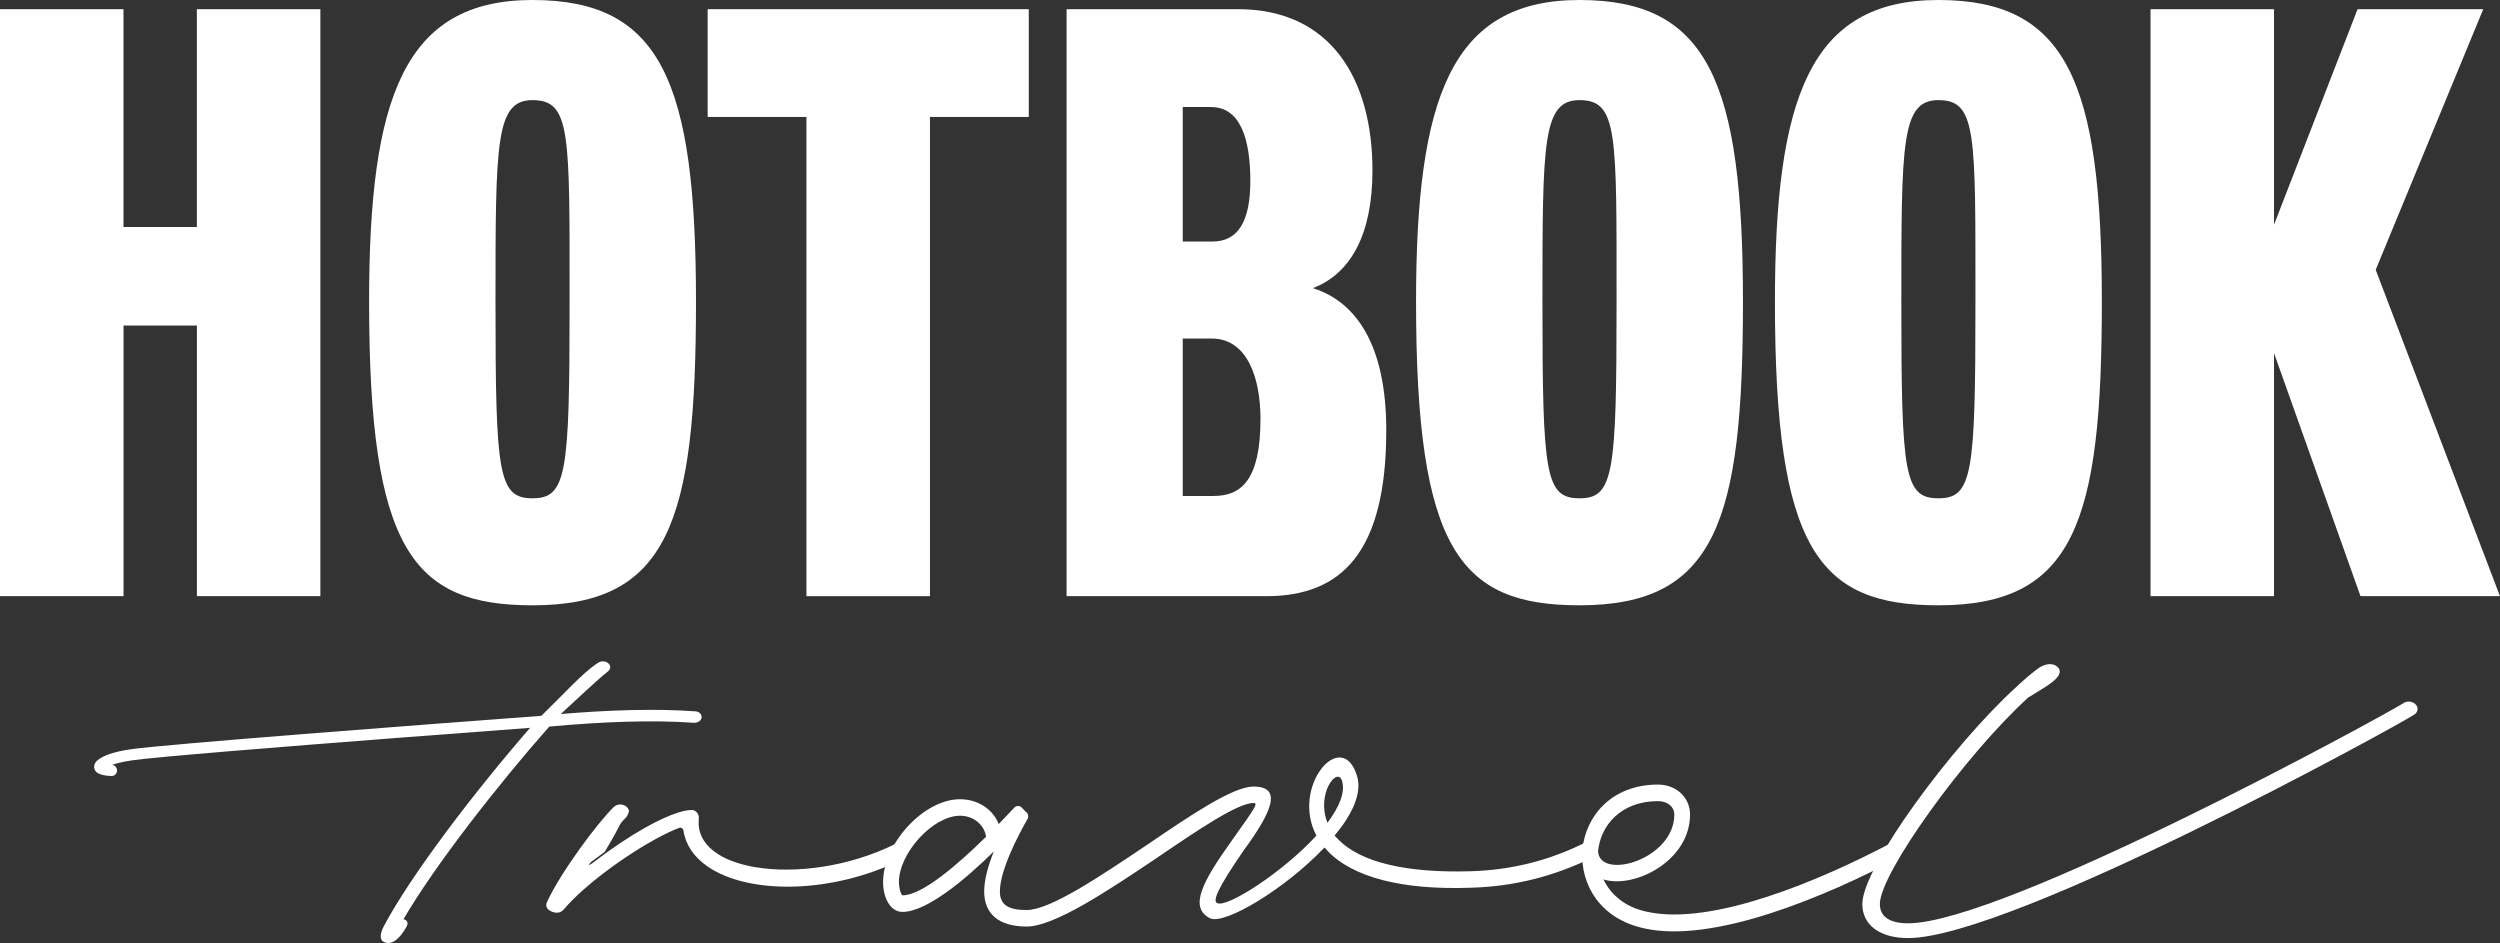 <svg width="114" height="43" viewBox="0 0 114 43" fill="none" xmlns="http://www.w3.org/2000/svg">
<rect x="0" y="0" width="114" height="43" fill="#333333" stroke="none"/>
<g id="Frame" clip-path="url(#clip0_514_4642)">
<g id="hot">
<path id="Vector" d="M8.979 27.183V14.845H5.633V27.183H0V0.419H5.631V10.352H8.977V0.419H14.609V27.185H8.977L8.979 27.183Z" fill="white"/>
<path id="Vector_2" d="M24.284 27.602C18.818 27.602 16.831 25.058 16.831 13.767C16.829 4.461 18.42 0 24.284 0C30.148 0 31.737 3.728 31.737 13.767C31.737 23.805 30.479 27.602 24.284 27.602ZM24.284 4.566C22.595 4.566 22.595 6.483 22.595 13.835C22.595 21.642 22.727 22.722 24.284 22.722C25.84 22.722 25.973 21.607 25.973 13.835C25.973 6.064 26.039 4.566 24.284 4.566Z" fill="white"/>
<path id="Vector_3" d="M42.406 5.333V27.185H36.774V5.333H32.269V0.419H46.912V5.333H42.406Z" fill="white"/>
</g>
<g id="book">
<path id="Vector_4" d="M57.746 27.183H48.636V0.419H56.455C60.695 0.419 62.584 3.625 62.584 7.772C62.584 10.698 61.59 12.477 59.868 13.139C61.855 13.767 63.214 15.752 63.214 19.622C63.214 25.163 61.193 27.185 57.748 27.185L57.746 27.183ZM55.227 4.88H53.934V11.014H55.293C56.486 11.014 57.015 10.039 57.015 8.261C57.015 6.31 56.551 4.882 55.225 4.882L55.227 4.88ZM55.26 15.438H53.934V22.617H55.325C56.584 22.617 57.478 21.921 57.478 19.098C57.478 17.25 56.882 15.438 55.258 15.438H55.26Z" fill="white"/>
<path id="Vector_5" d="M72.025 27.602C66.559 27.602 64.572 25.058 64.572 13.767C64.572 4.461 66.163 0 72.025 0C77.888 0 79.479 3.728 79.479 13.767C79.479 23.805 78.22 27.602 72.025 27.602ZM72.025 4.566C70.336 4.566 70.336 6.483 70.336 13.835C70.336 21.642 70.469 22.722 72.025 22.722C73.582 22.722 73.715 21.607 73.715 13.835C73.715 6.064 73.78 4.566 72.025 4.566Z" fill="white"/>
<path id="Vector_6" d="M88.391 27.602C82.924 27.602 80.937 25.058 80.937 13.767C80.937 4.461 82.528 0 88.391 0C94.253 0 95.844 3.728 95.844 13.767C95.844 23.805 94.586 27.602 88.391 27.602ZM88.391 4.566C86.701 4.566 86.701 6.483 86.701 13.835C86.701 21.642 86.834 22.722 88.391 22.722C89.947 22.722 90.08 21.607 90.08 13.835C90.08 6.064 90.145 4.566 88.391 4.566Z" fill="white"/>
<path id="Vector_7" d="M107.638 27.183L103.695 16.1V27.183H98.064V0.419H103.695V10.247L107.505 0.419H113.236L108.332 12.303L113.998 27.185H107.638V27.183Z" fill="white"/>
</g>
<g id="travel">
<g id="Group">
<path id="Vector_8" d="M28.443 37.242C28.079 37.604 27.466 38.369 26.85 39.233C26.766 39.35 26.728 39.421 26.713 39.459C26.757 39.442 26.844 39.394 26.997 39.273C27.19 39.124 27.383 38.983 27.575 38.843C27.904 38.3 28.221 37.736 28.448 37.238C28.448 37.238 28.446 37.24 28.445 37.242H28.443Z" fill="white"/>
<path id="Vector_9" d="M31.72 37.022C31.72 37.022 31.72 37.017 31.72 37.013C31.689 37.085 31.656 37.162 31.621 37.238C31.685 37.187 31.722 37.108 31.722 37.022H31.72Z" fill="white"/>
<path id="Vector_10" d="M109.841 31.992C109.745 31.992 109.656 32.019 109.601 32.063C108.581 32.702 91.356 42.103 87.006 42.103C86.421 42.103 85.722 41.95 85.722 41.223C85.722 39.827 89.585 34.454 92.487 31.806C92.579 31.749 92.67 31.693 92.763 31.638C93.412 31.244 93.925 30.934 93.925 30.62C93.925 30.439 93.718 30.284 93.474 30.284C93.298 30.284 93.109 30.355 92.923 30.49C92.574 30.756 92.247 31.035 91.923 31.345C89.032 33.977 84.922 39.53 84.922 41.225C84.922 42.181 85.721 42.776 87.006 42.776C91.659 42.776 109.003 33.272 110.076 32.596C110.176 32.543 110.241 32.438 110.241 32.328C110.241 32.147 110.057 31.992 109.841 31.992Z" fill="white"/>
<path id="Vector_11" d="M41.031 38.556C40.995 38.478 40.906 38.447 40.831 38.483C38.697 39.538 36.251 39.847 34.453 39.545C33.865 39.446 33.347 39.283 32.931 39.059C32.858 39.019 32.787 38.979 32.721 38.935C32.178 38.581 31.858 38.105 31.858 37.516C31.858 37.447 31.86 37.382 31.865 37.317C31.881 37.116 31.734 36.936 31.543 36.936H31.54C31.438 36.936 31.32 36.951 31.189 36.98C30.841 37.057 30.399 37.234 29.898 37.487C29.241 37.818 28.486 38.285 27.714 38.839C27.521 38.977 27.328 39.12 27.136 39.27C26.983 39.39 26.897 39.438 26.852 39.455C26.868 39.415 26.904 39.346 26.988 39.23C27.596 38.378 28.199 37.623 28.565 37.255L28.597 37.208C28.621 37.156 28.645 37.102 28.666 37.053C28.681 37.018 28.685 36.978 28.674 36.942C28.632 36.797 28.47 36.684 28.285 36.684C28.172 36.684 28.065 36.726 27.983 36.804C27.252 37.514 25.564 39.78 24.946 41.127C24.895 41.23 24.906 41.311 24.924 41.362C24.959 41.454 25.043 41.525 25.175 41.575L25.204 41.586C25.273 41.607 25.337 41.619 25.395 41.619C25.526 41.619 25.632 41.563 25.721 41.454C25.966 41.167 26.265 40.873 26.592 40.58C27.155 40.077 27.814 39.58 28.465 39.14C29.408 38.503 30.341 37.988 30.967 37.751C31.056 37.717 31.15 37.778 31.165 37.875C31.267 38.537 31.652 39.08 32.241 39.493C32.256 39.505 32.272 39.515 32.287 39.526C34.136 40.783 37.893 40.792 41.153 39.184C41.231 39.145 41.262 39.046 41.224 38.966L41.029 38.556H41.031Z" fill="white"/>
<path id="Vector_12" d="M72.594 39.115C70.856 39.957 69.061 40.422 67.101 40.479C63.955 40.596 61.691 40.014 60.531 38.796C60.476 38.738 60.447 38.679 60.393 38.65C58.598 40.538 55.838 42.193 55.176 41.873C54.21 41.38 54.818 40.219 56.169 38.331C57.245 36.822 57.383 36.617 57.162 36.617C56.443 36.617 54.678 37.807 52.718 39.144C50.51 40.624 48.081 42.25 46.812 42.25C45.542 42.25 44.879 41.669 44.879 40.653C44.879 40.102 45.071 39.433 45.32 38.824C44.024 40.102 42.257 41.583 41.153 41.583C40.6 41.583 40.269 40.944 40.269 40.219C40.269 38.476 42.118 36.445 43.775 36.445C44.575 36.445 45.266 36.881 45.541 37.577L46.255 36.825C46.348 36.728 46.499 36.728 46.592 36.825L46.755 36.998L46.773 37.011C46.884 37.084 46.919 37.235 46.852 37.353C46.45 38.046 45.595 39.674 45.595 40.657C45.595 41.238 45.953 41.498 46.81 41.498C47.886 41.498 50.123 39.989 52.33 38.509C54.29 37.174 56.221 35.867 57.16 35.867C58.485 35.867 58.016 37 56.718 38.771C55.531 40.485 55.283 41.093 55.503 41.181C55.945 41.412 58.483 39.786 60.029 38.103C58.842 35.867 61.189 33.138 61.878 35.374C62.127 36.158 61.658 37.145 60.856 38.103L61.022 38.277C62.044 39.322 64.113 39.815 67.066 39.729C68.943 39.672 70.654 39.236 72.283 38.423L72.587 39.119L72.594 39.115ZM41.156 40.827C42.067 40.827 43.724 39.375 44.966 38.155C44.882 37.604 44.386 37.197 43.779 37.197C42.536 37.197 40.991 38.91 40.991 40.217C40.991 40.536 41.102 40.827 41.156 40.827ZM60.533 37.518C61.056 36.822 61.36 36.123 61.195 35.601C60.975 34.934 60.007 36.212 60.533 37.518Z" fill="white"/>
<path id="Vector_13" d="M86.588 39.115C83.305 40.857 78.169 43.034 74.996 42.338C72.954 41.902 72.071 40.335 72.154 38.824V38.767C72.293 37.227 73.48 35.777 75.604 35.777C76.431 35.777 77.066 36.358 77.066 37.141C77.066 39.26 74.527 40.538 73.118 40.102C73.449 40.798 74.111 41.38 75.133 41.582C78.086 42.221 82.999 40.159 86.283 38.416L86.587 39.113L86.588 39.115ZM72.871 38.824C72.954 40.159 76.349 39.201 76.349 37.141C76.349 36.793 76.046 36.531 75.604 36.531C73.92 36.531 72.982 37.634 72.871 38.824Z" fill="white"/>
<path id="Vector_14" d="M31.692 32.437C29.919 32.305 27.739 32.376 25.57 32.56C26.335 31.861 27.19 31.041 27.724 30.614C27.788 30.565 27.826 30.492 27.826 30.421C27.826 30.28 27.674 30.157 27.495 30.157C27.406 30.157 27.33 30.188 27.266 30.228C26.59 30.653 25.621 31.737 24.69 32.638C24.653 32.642 24.613 32.646 24.575 32.65C19.309 33.042 7.45 33.941 5.911 34.174C5.186 34.285 4.689 34.455 4.435 34.679C4.259 34.836 4.288 35.002 4.309 35.066C4.337 35.148 4.408 35.366 5.088 35.387C5.09 35.387 5.093 35.387 5.095 35.387C5.224 35.387 5.331 35.278 5.337 35.142C5.34 35.004 5.239 34.888 5.11 34.88C5.3 34.811 5.579 34.738 5.982 34.677C7.013 34.52 12.948 34.046 18.262 33.637C20.473 33.466 22.573 33.308 24.171 33.189C24.171 33.189 24.171 33.189 24.173 33.189C21.686 36.045 18.72 39.92 17.496 42.248C17.293 42.633 17.28 42.998 17.725 42.998C18.031 42.998 18.338 42.623 18.542 42.248C18.631 42.086 18.58 41.965 18.402 41.913C19.818 39.473 22.713 35.775 25.046 33.132C27.368 32.919 29.739 32.818 31.627 32.959H31.665C31.843 32.959 31.996 32.837 31.996 32.696C31.996 32.554 31.868 32.443 31.69 32.432L31.692 32.437Z" fill="white"/>
</g>
</g>
</g>
<defs>
<clipPath id="clip0_514_4642">
<rect width="114" height="43" fill="white"/>
</clipPath>
</defs>
</svg>
